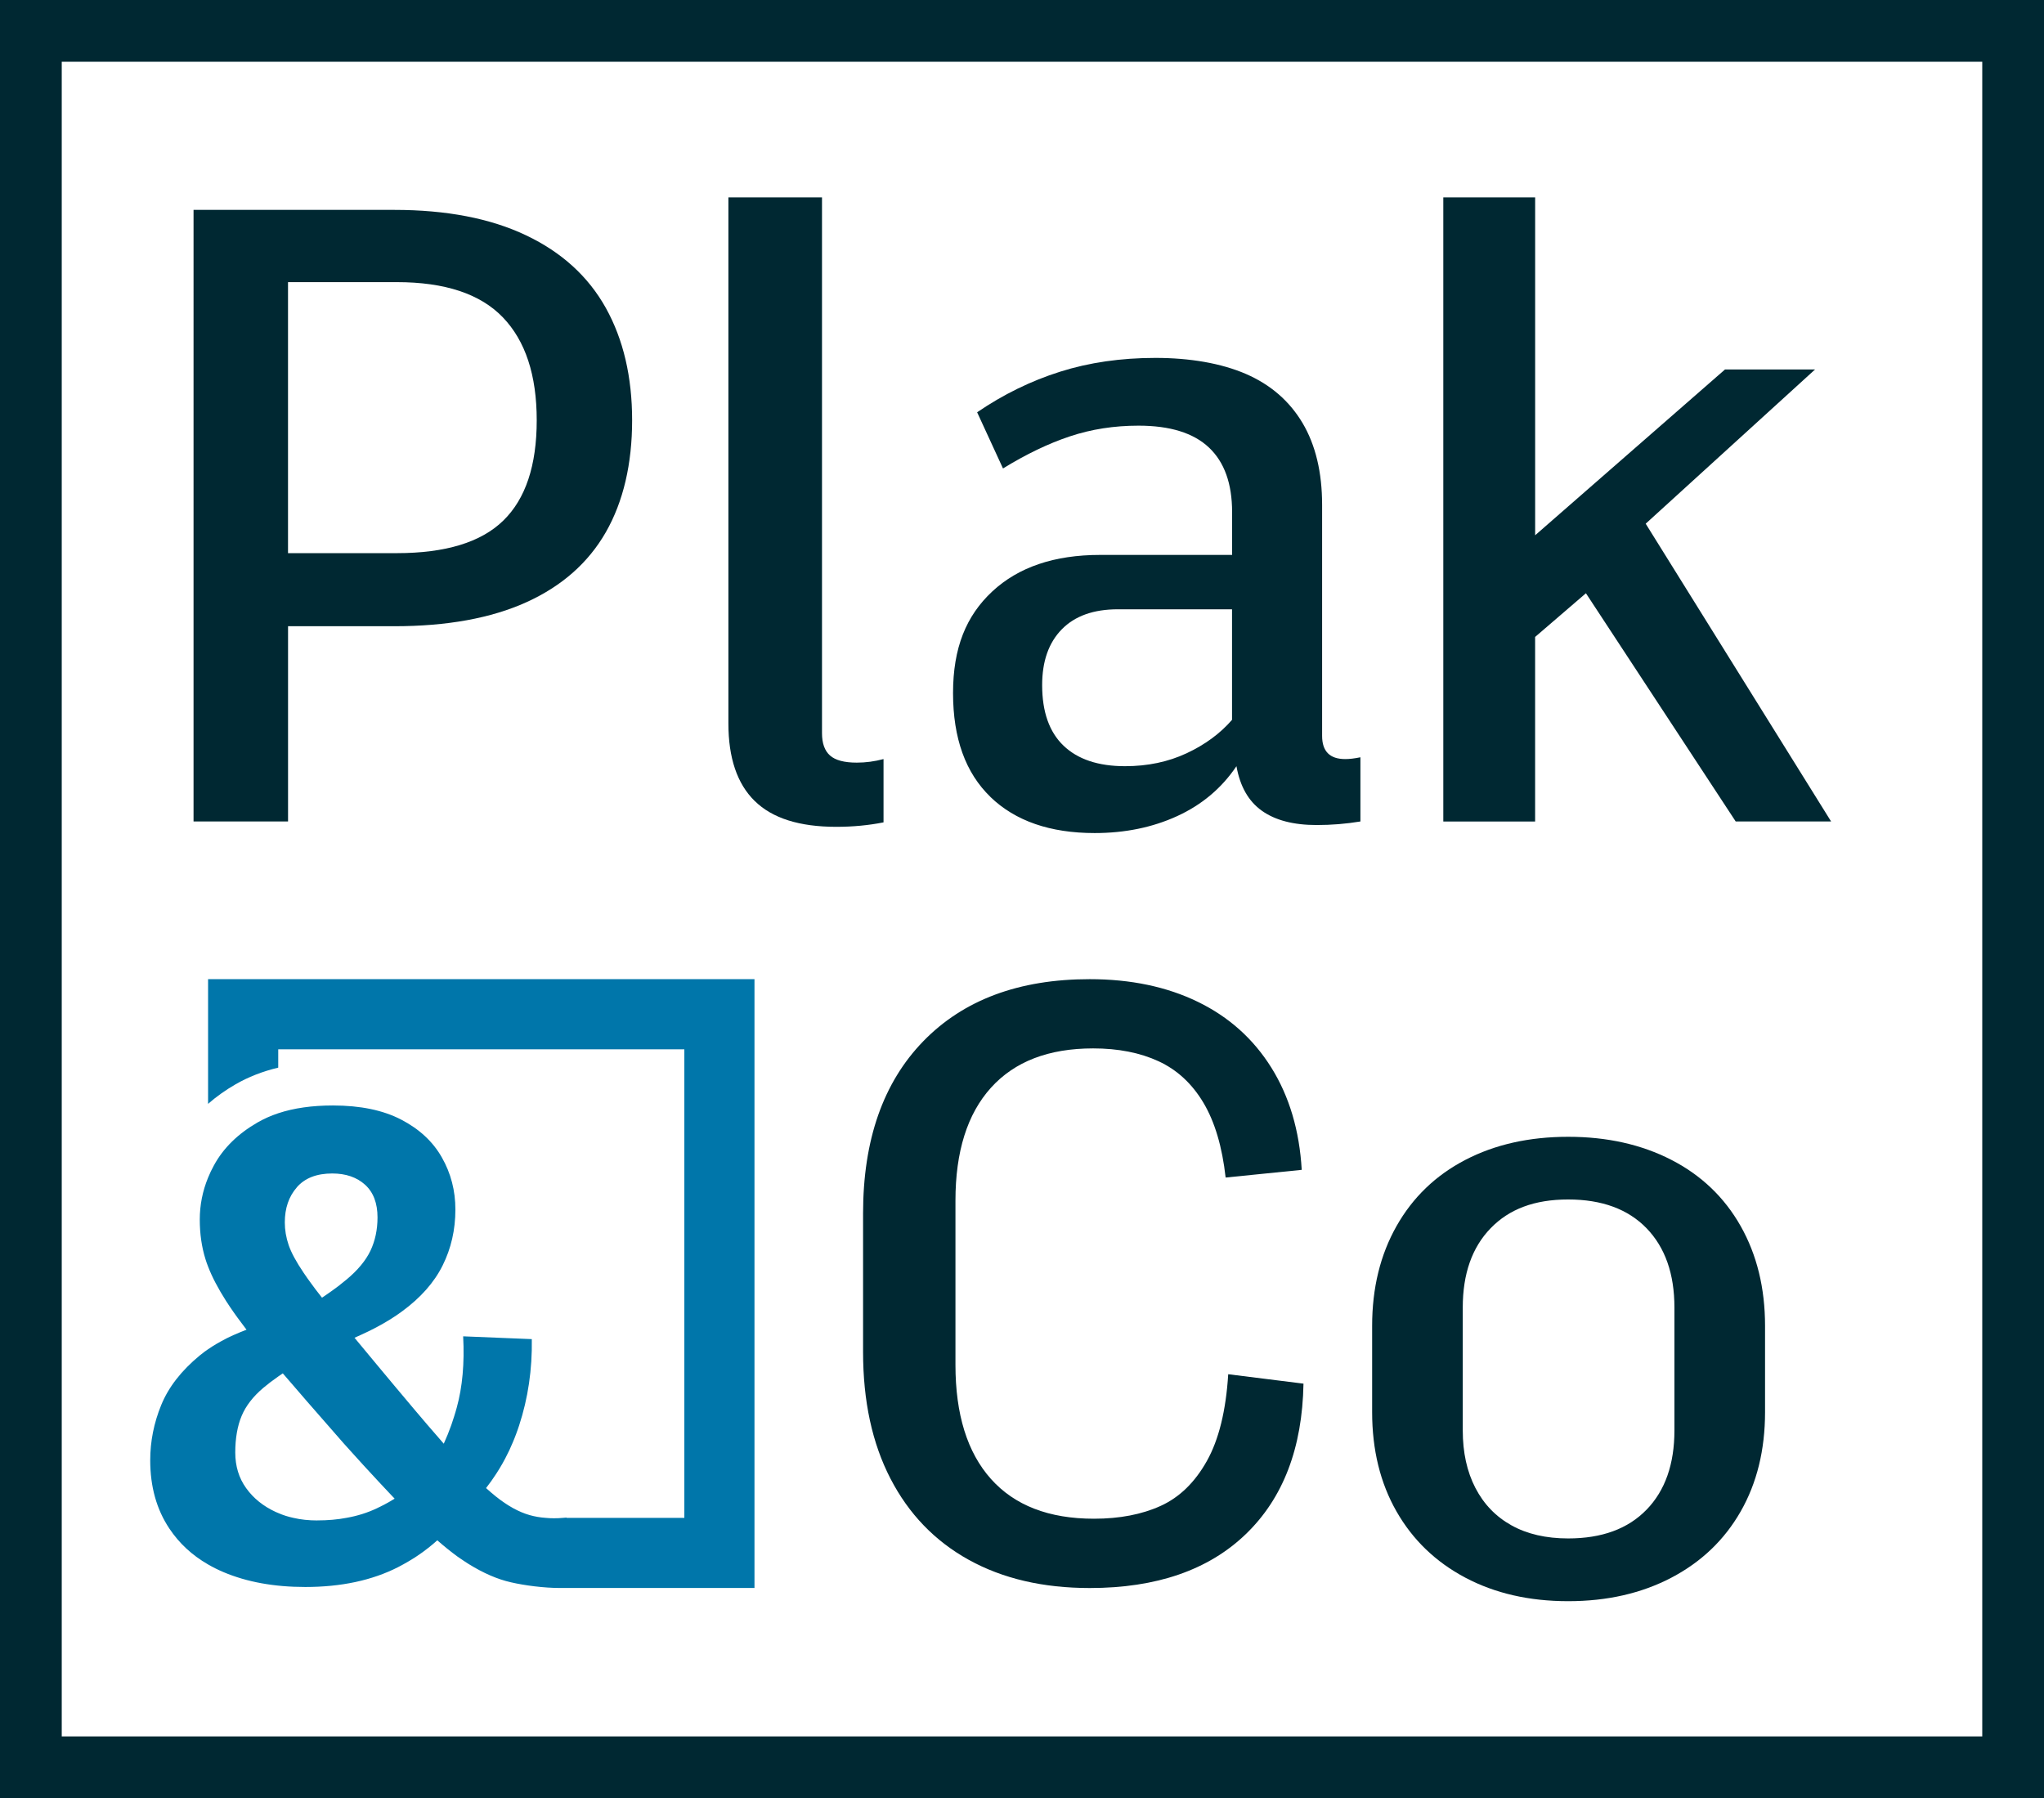 <?xml version="1.0" encoding="UTF-8"?>
<svg id="Calque_1" data-name="Calque 1" xmlns="http://www.w3.org/2000/svg" viewBox="0 0 568.39 500">
  <defs>
    <style>
      .cls-1 {
        fill: #0076aa;
      }

      .cls-2 {
        fill: #002832;
      }
    </style>
  </defs>
  <g>
    <path class="cls-2" d="M407.48,438.69c-8.24-4.36-14.62-10.5-19.14-18.41-4.52-7.91-6.78-17.12-6.78-27.62v-23.99c0-10.5,2.26-19.74,6.78-27.74,4.52-7.99,10.9-14.13,19.14-18.41,8.24-4.28,17.76-6.42,28.59-6.42s20.39,2.14,28.71,6.42c8.32,4.28,14.74,10.42,19.26,18.41,4.52,8,6.78,17.24,6.78,27.74v23.99c0,10.5-2.26,19.71-6.78,27.62-4.52,7.91-10.94,14.05-19.26,18.41-8.32,4.36-17.89,6.54-28.71,6.54s-20.35-2.18-28.59-6.54ZM457.87,419.79c5.17-5.33,7.75-12.68,7.75-22.05v-34.16c0-9.37-2.59-16.72-7.75-22.05-5.17-5.33-12.44-8-21.8-8s-16.39,2.66-21.56,8c-5.17,5.33-7.75,12.68-7.75,22.05v34.16c0,6.14,1.17,11.47,3.51,15.99,2.34,4.52,5.69,8,10.05,10.42,4.36,2.42,9.61,3.63,15.75,3.63,9.36,0,16.63-2.66,21.8-8Z"/>
    <g>
      <g>
        <path class="cls-2" d="M53.81,58.36h55.78c14.54,0,26.77,2.35,36.69,7.07,9.92,4.71,17.31,11.45,22.19,20.2,4.87,8.76,7.31,19.17,7.31,31.24s-2.44,22.6-7.31,31.11c-4.88,8.51-12.23,15-22.06,19.46-9.84,4.46-22.11,6.69-36.81,6.69h-29.5v54.29h-26.28V58.36ZM139.95,144.76c6.2-6.03,9.3-15.33,9.3-27.89s-3.14-22.1-9.42-28.63c-6.28-6.53-16.11-9.79-29.5-9.79h-30.24v75.36h30.24c13.55,0,23.43-3.01,29.62-9.05Z"/>
        <path class="cls-2" d="M209.86,222.72c-4.88-4.79-7.31-11.98-7.31-21.57V54.89h26.03v148.99c0,2.81.74,4.88,2.23,6.2,1.49,1.32,3.97,1.98,7.44,1.98,2.48,0,4.96-.33,7.44-.99v17.6c-4.13.82-8.51,1.24-13.14,1.24-10.25,0-17.81-2.39-22.68-7.19Z"/>
        <path class="cls-2" d="M275.43,221.6c-6.94-6.69-10.41-16.32-10.41-28.88s3.63-21.48,10.91-28.26c7.27-6.77,17.27-10.16,30-10.16h36.69v-11.9c0-7.93-2.15-13.92-6.45-17.97-4.3-4.05-10.83-6.07-19.58-6.07-6.78,0-13.14.99-19.09,2.98-5.95,1.98-12.15,4.96-18.59,8.92l-7.19-15.62c7.27-4.96,14.95-8.72,23.05-11.28,8.09-2.56,16.94-3.84,26.53-3.84s18.3,1.49,25.16,4.46c6.86,2.98,12.1,7.52,15.74,13.63,3.63,6.12,5.45,13.72,5.45,22.81v64.21c0,2.15.54,3.76,1.61,4.83,1.07,1.08,2.68,1.61,4.83,1.61,1.15,0,2.56-.16,4.21-.5v17.85c-3.97.66-8.02.99-12.15.99-6.45,0-11.53-1.32-15.25-3.97-3.72-2.64-6.07-6.77-7.07-12.39-4.13,6.12-9.63,10.74-16.49,13.88-6.86,3.14-14.5,4.71-22.93,4.71-12.39,0-22.06-3.35-29-10.04ZM329.96,209.46c5.12-2.39,9.34-5.49,12.64-9.3v-30.74h-31.73c-6.78,0-11.98,1.86-15.62,5.58-3.64,3.72-5.45,8.89-5.45,15.49,0,7.44,1.98,13.06,5.95,16.86,3.97,3.8,9.67,5.7,17.11,5.7,6.28,0,11.98-1.2,17.1-3.59Z"/>
        <path class="cls-2" d="M401.36,54.89h25.53v93.95l52.8-46.11h25.04l-47.1,42.89,51.56,82.8h-26.53l-41.65-63.46-14.13,12.15v51.32h-25.53V54.89Z"/>
      </g>
      <path class="cls-2" d="M269.37,433.72c-9.43-5.23-16.68-12.76-21.76-22.59-5.08-9.83-7.61-21.56-7.61-35.19v-38.52c0-20.45,5.59-36.42,16.76-47.91,11.18-11.49,26.59-17.24,46.25-17.24,11.41,0,21.44,2.1,30.08,6.3,8.64,4.2,15.46,10.31,20.45,18.31,4.99,8.01,7.81,17.48,8.44,28.41l-21.16,2.14c-.95-8.56-3.01-15.49-6.18-20.81-3.17-5.31-7.33-9.15-12.48-11.53-5.15-2.38-11.22-3.57-18.19-3.57-12.36,0-21.84,3.65-28.41,10.94-6.58,7.29-9.87,17.76-9.87,31.39v45.65c0,13.79,3.29,24.37,9.87,31.74,6.58,7.37,16.13,11.06,28.65,11.06,7.13,0,13.32-1.19,18.55-3.57,5.23-2.38,9.51-6.54,12.84-12.48,3.33-5.94,5.31-13.99,5.94-24.13l20.93,2.62c-.32,17.92-5.67,31.86-16.05,41.85-10.38,9.99-24.85,14.98-43.39,14.98-13,0-24.22-2.62-33.65-7.85Z"/>
      <path class="cls-1" d="M57.86,272.27v34.67c2.28-1.99,4.82-3.81,7.62-5.42,3.55-2.05,7.51-3.61,11.89-4.65v-5.09h112.93v130.28h-32.75v-.08c-.34.03-.66.06-.98.08-.86.08-1.7.11-2.52.11-.78,0-1.55-.03-2.3-.11h-.02c-1.56-.11-3.03-.37-4.42-.76-3.03-.86-6.18-2.59-9.46-5.22-.86-.69-1.74-1.45-2.69-2.3,1.01-1.29,1.94-2.62,2.83-3.98.57-.89,1.12-1.77,1.64-2.69.28-.51.57-1.01.84-1.53.38-.73.75-1.47,1.1-2.2.02-.05.03-.09.06-.12.32-.7.64-1.42.95-2.16.32-.76.64-1.53.93-2.33.29-.78.58-1.58.84-2.39,2.49-7.6,3.67-15.62,3.53-24.02l-19.09-.78c.4,7.48-.2,14.08-1.77,19.78-.24.89-.5,1.76-.78,2.63-.23.75-.49,1.48-.73,2.22-.64,1.81-1.35,3.55-2.11,5.23-.49-.55-.98-1.12-1.48-1.71-1.03-1.16-2.08-2.39-3.18-3.67-.67-.8-1.38-1.61-2.08-2.45-.37-.41-.72-.84-1.1-1.29-.37-.43-.73-.87-1.12-1.33-1.51-1.79-3.09-3.67-4.73-5.63-1.25-1.5-2.46-2.95-3.63-4.35-.38-.46-.77-.92-1.15-1.38-2.31-2.77-4.42-5.32-6.35-7.65.66-.28,1.29-.57,1.91-.86.63-.28,1.24-.57,1.85-.87.55-.26,1.1-.54,1.62-.81.32-.17.64-.32.95-.5,2.56-1.36,4.83-2.78,6.85-4.27,5.19-3.79,8.97-8.06,11.32-12.79,2.36-4.73,3.55-9.91,3.55-15.56,0-5.25-1.25-10.07-3.75-14.46-2.49-4.41-6.27-7.91-11.32-10.54-5.05-2.62-11.38-3.93-18.99-3.93-5.78,0-10.86.72-15.22,2.17-2.08.69-3.99,1.55-5.75,2.56-5.45,3.15-9.49,7.11-12.1,11.9-.63,1.13-1.18,2.3-1.65,3.46-1.53,3.73-2.3,7.62-2.3,11.61s.52,7.6,1.58,11.02c.2.66.44,1.35.72,2.05,1.1,2.89,2.77,6.07,4.99,9.56.35.54.7,1.1,1.1,1.67,1.3,1.94,2.85,4.05,4.61,6.35-.66.24-1.3.5-1.93.77-1.21.49-2.37,1.02-3.47,1.56-.61.31-1.21.63-1.79.95-.41.23-.81.46-1.21.69-.8.47-1.56.96-2.3,1.47-.29.2-.58.4-.87.61-.05.03-.09.08-.15.11-.43.32-.86.66-1.27.99-5.11,4.21-8.69,8.8-10.73,13.79-2.04,4.99-3.06,10.11-3.06,15.36,0,7.34,1.77,13.68,5.32,18.99,2.72,4.09,6.3,7.41,10.76,9.98,1.35.78,2.78,1.5,4.3,2.14,6.5,2.75,14.08,4.13,22.75,4.13,9.98,0,18.56-1.84,25.78-5.51.52-.26,1.03-.54,1.51-.81.5-.28.99-.55,1.47-.84.55-.32,1.09-.64,1.61-.98.41-.28.81-.54,1.21-.81.41-.28.81-.55,1.19-.84.95-.7,1.87-1.42,2.75-2.16.4-.34.8-.69,1.18-1.03,1.97,1.73,3.84,3.23,5.6,4.51.35.26.7.5,1.06.73.34.24.69.47,1.03.69.34.23.67.44.99.64,4.13,2.56,8.06,4.27,11.81,5.11,3.73.86,9.09,1.58,13.68,1.58h54.03v-169.3H57.86ZM82.54,330.14c2.23-2.56,5.51-3.84,9.85-3.84,3.79,0,6.85,1.06,9.15,3.15,2.3,2.1,3.44,5.13,3.44,9.06,0,3.41-.66,6.5-1.96,9.26-1.32,2.75-3.55,5.45-6.7,8.06-.7.58-1.45,1.18-2.26,1.81-1.13.86-2.37,1.74-3.72,2.66-.26.18-.52.37-.8.54-1.3-1.65-2.45-3.15-3.41-4.51-.23-.32-.46-.63-.67-.93-.37-.52-.72-1.03-1.04-1.51-2.05-3.03-3.43-5.58-4.15-7.68-.72-2.1-1.07-4.21-1.07-6.3,0-3.93,1.1-7.19,3.34-9.75ZM88.24,422.78c-2.36,0-4.59-.23-6.67-.72-1.48-.32-2.88-.76-4.21-1.35-.24-.09-.49-.2-.73-.31-3.41-1.58-6.14-3.76-8.17-6.59-2.04-2.82-3.04-6.14-3.04-9.95s.58-7.31,1.77-10.14c1.18-2.82,3.21-5.43,6.09-7.86,1.18-.99,2.54-2.03,4.09-3.11.41-.29.83-.58,1.27-.87,1.18,1.36,2.4,2.78,3.7,4.28.98,1.12,1.97,2.3,3.01,3.49,3.11,3.56,6.5,7.45,10.19,11.66,1.01,1.13,2,2.23,2.98,3.3.93,1.04,1.85,2.05,2.75,3.03,1.44,1.56,2.83,3.08,4.16,4.5.87.93,1.71,1.84,2.54,2.71.43.44.83.87,1.22,1.29.2.2.38.4.55.58-.4.26-.8.49-1.21.73l-1.24.69c-.38.21-.78.43-1.18.61-.44.23-.89.46-1.35.67-2.56,1.21-5.36,2.1-8.38,2.63-2.54.49-5.26.72-8.16.72Z"/>
    </g>
  </g>
  <path class="cls-2" d="M568.39,500H0V0h568.39v500ZM17.17,482.83h534.05V17.17H17.17v465.66Z"/>
</svg>